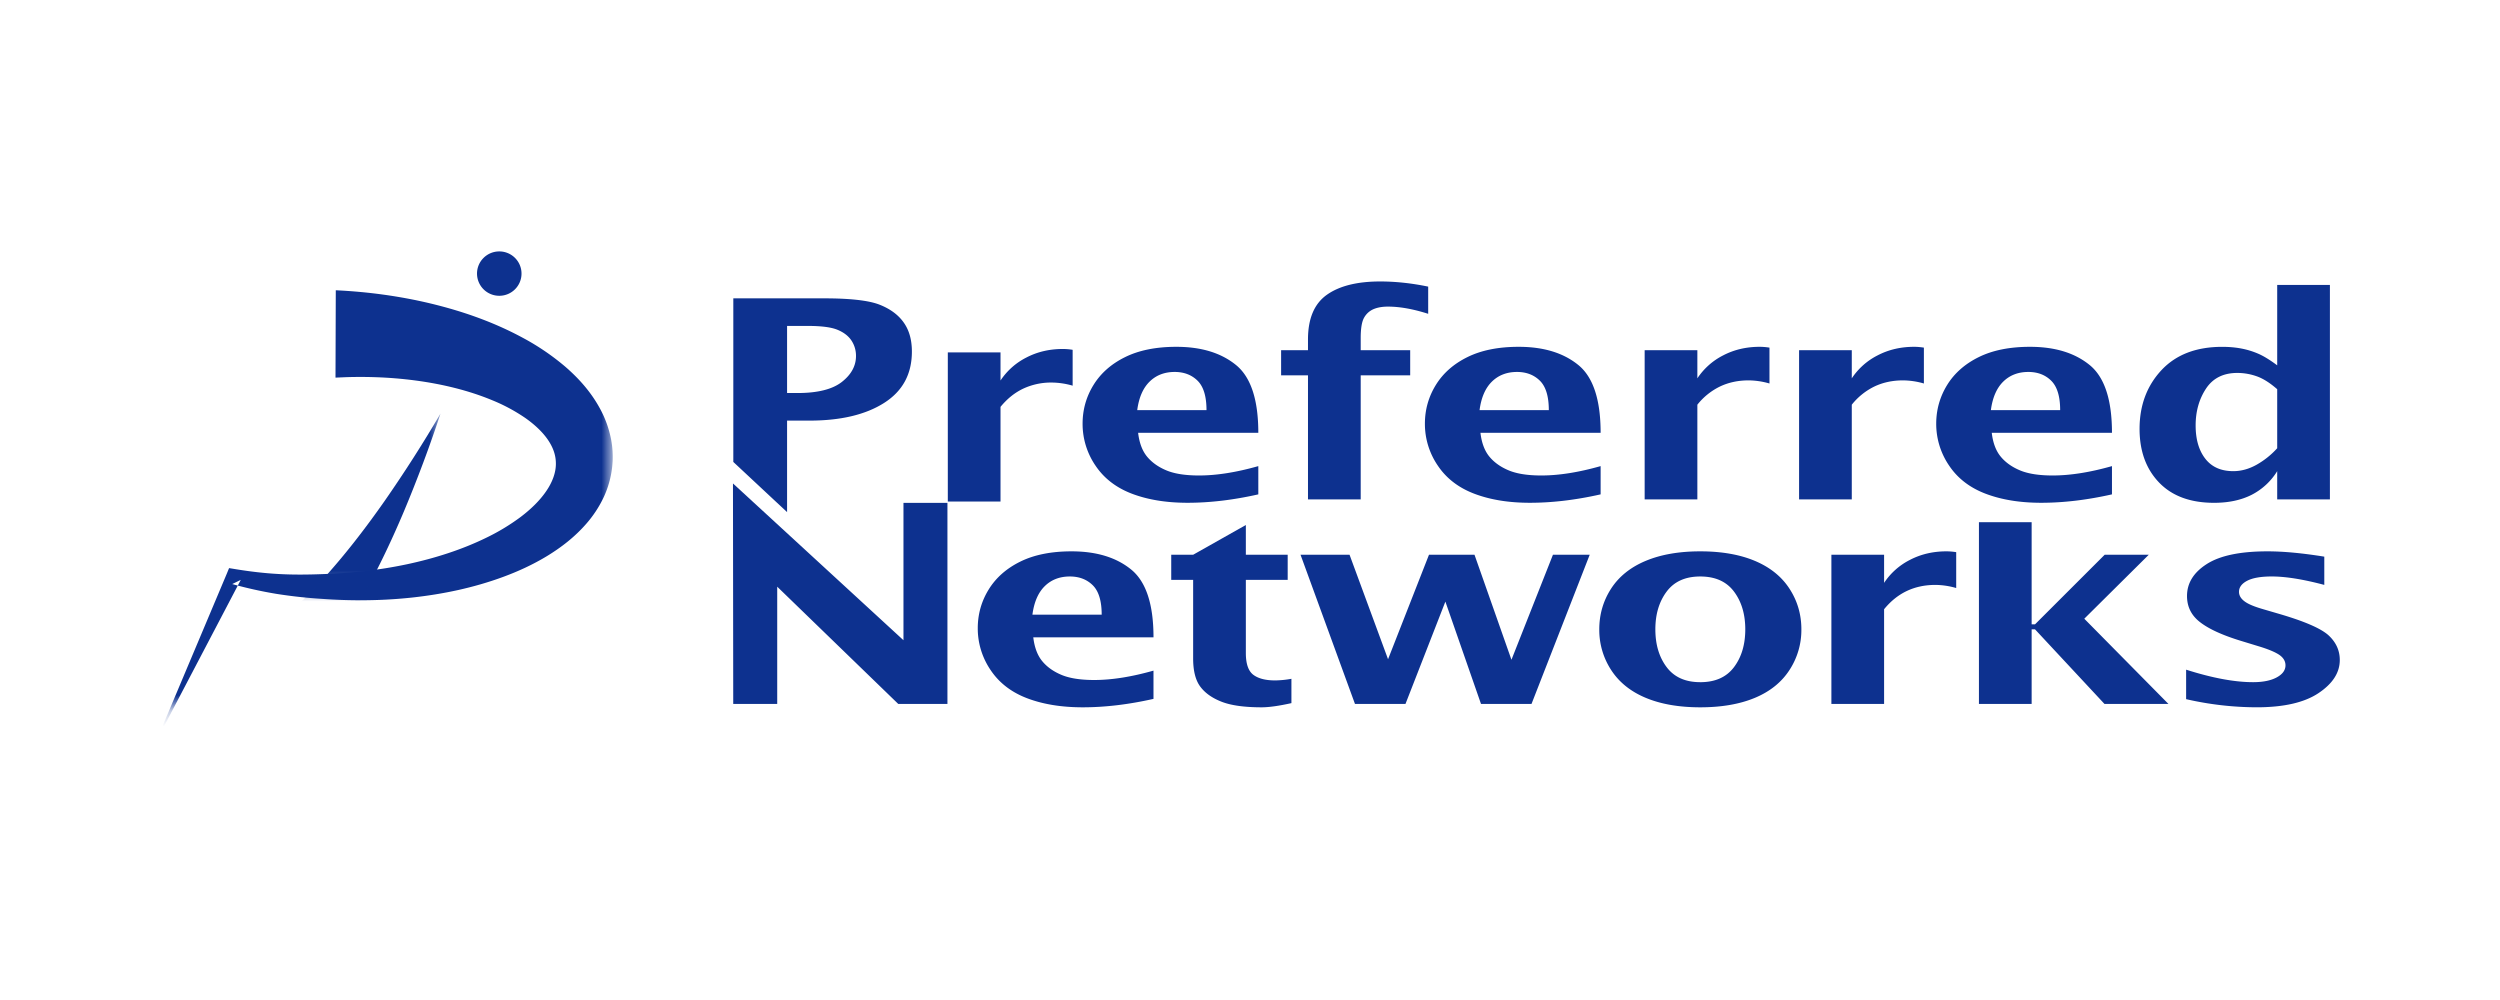 <svg xmlns="http://www.w3.org/2000/svg" width="160" height="64" fill="none"><path fill="#fff" d="M0 0h160v64H0z"/><g clip-path="url(#a)"><path fill="#0D318F" fill-rule="evenodd" d="M33.377 17.51c0 .784-.637 1.42-1.423 1.42a1.422 1.422 0 0 1-1.425-1.42c0-.784.639-1.419 1.425-1.419s1.423.635 1.423 1.42Z" clip-rule="evenodd"/><mask id="b" width="31" height="30" x="9" y="16" maskUnits="userSpaceOnUse" style="mask-type:luminance"><path fill="#fff" fill-rule="evenodd" d="M9.986 16.376h29.219V45.24H9.986V16.376Z" clip-rule="evenodd"/></mask><g mask="url(#b)"><path fill="#0D318F" fill-rule="evenodd" d="M21.49 18.577c2.035.096 4.091.37 6.096.853 2.008.486 3.988 1.17 5.876 2.191a15.43 15.43 0 0 1 2.722 1.853c.855.742 1.666 1.632 2.261 2.762a6.76 6.76 0 0 1 .657 1.846 5.975 5.975 0 0 1 .112 1.259l-.003.146-.006.088a6.154 6.154 0 0 1-.636 2.387 7.336 7.336 0 0 1-1.012 1.518c-.766.89-1.649 1.56-2.554 2.112-.91.55-1.85.979-2.802 1.33-1.905.702-3.857 1.103-5.806 1.319-.976.105-1.952.163-2.926.174a34.372 34.372 0 0 1-2.9-.09 31.032 31.032 0 0 1-2.882-.318 26.904 26.904 0 0 1-2.825-.627l.548-.269-5.414 10.33 4.528-10.747.137-.335.41.067c.921.15 1.839.261 2.757.31.917.052 1.839.044 2.767.009a36.27 36.27 0 0 0 2.76-.196c.91-.104 1.811-.25 2.7-.438 1.774-.38 3.504-.931 5.075-1.7a13.457 13.457 0 0 0 2.187-1.322c.658-.497 1.234-1.059 1.636-1.648.407-.59.617-1.19.623-1.728.009-.545-.159-1.047-.505-1.558-.344-.507-.867-.998-1.484-1.426a11.23 11.23 0 0 0-2.082-1.113c-1.509-.627-3.177-1.03-4.872-1.259a26.188 26.188 0 0 0-2.567-.215 28.539 28.539 0 0 0-1.94-.002l-.654.028.018-5.59Z" clip-rule="evenodd"/></g><mask id="c" width="20" height="22" x="9" y="16" maskUnits="userSpaceOnUse" style="mask-type:luminance"><path fill="#fff" fill-rule="evenodd" d="M9.986 16.395h18.198v21.248H9.986V16.395Z" clip-rule="evenodd"/></mask><g mask="url(#c)"><path fill="#0D318F" fill-rule="evenodd" d="M12.473 42.371a3.48 3.48 0 0 0 1.028-.105c.765-.18 1.61-.568 2.429-1.073a17.803 17.803 0 0 0 2.407-1.811 29.777 29.777 0 0 0 2.249-2.225c1.444-1.58 2.781-3.311 4.04-5.11a84.705 84.705 0 0 0 3.568-5.58 85.865 85.865 0 0 1-2.34 6.255c-.872 2.062-1.844 4.1-3.003 6.082-.58.991-1.21 1.968-1.913 2.918-.704.95-1.48 1.877-2.384 2.748-.907.866-1.938 1.69-3.225 2.336a8.909 8.909 0 0 1-2.162.76 7.11 7.11 0 0 1-1.294.148 6.03 6.03 0 0 1-.731-.03 5.05 5.05 0 0 1-.65-.11c-.088-.023-.34-.078-.496-.134 0 0 2.333-5.079 2.476-5.069Z" clip-rule="evenodd"/></g><path fill="#0D318F" fill-rule="evenodd" d="M50.373 25.154h.66c1.29 0 2.238-.236 2.843-.708.605-.473.908-1.028.908-1.665 0-.36-.096-.686-.286-.979-.191-.292-.486-.523-.886-.69-.4-.17-1.04-.253-1.919-.253h-1.32v4.295Zm-3.441 4.41v-10.47h5.799c1.686 0 2.871.135 3.557.404.686.27 1.203.651 1.55 1.144.35.492.523 1.112.523 1.86 0 1.438-.593 2.534-1.781 3.287-1.188.754-2.78 1.13-4.777 1.13h-1.43v5.857l-3.441-3.212ZM60.66 32.1v-9.547h3.373v1.8a4.32 4.32 0 0 1 1.653-1.47c.698-.365 1.477-.548 2.335-.548.206 0 .415.018.628.052v2.296a4.931 4.931 0 0 0-1.334-.2 4.22 4.22 0 0 0-1.823.387c-.547.258-1.033.648-1.459 1.17v6.06H60.66Zm12.123-5.852h4.433c0-.875-.189-1.501-.567-1.878-.38-.377-.87-.565-1.47-.565-.652 0-1.188.208-1.608.622-.42.414-.683 1.021-.788 1.821Zm7.75 5.391c-1.594.36-3.104.539-4.531.539-1.352 0-2.536-.193-3.552-.578-1.015-.386-1.796-.988-2.344-1.809a4.72 4.72 0 0 1-.82-2.673c0-.893.23-1.718.695-2.474.465-.756 1.14-1.353 2.028-1.79.887-.438 1.98-.658 3.279-.658 1.593 0 2.865.389 3.817 1.166.952.776 1.427 2.223 1.427 4.338H72.84c.075.644.266 1.15.57 1.522.306.37.718.665 1.237.882.52.218 1.217.327 2.09.327 1.122 0 2.387-.2 3.795-.6v1.808Zm3.178.321v-7.938h-1.72v-1.608h1.72v-.687c0-1.333.401-2.285 1.203-2.857.801-.57 1.939-.856 3.413-.856.995 0 2.02.11 3.077.33v1.74c-.958-.307-1.816-.461-2.576-.461-.357 0-.663.053-.917.16a1.257 1.257 0 0 0-.604.54c-.148.252-.222.688-.222 1.308v.783h3.167v1.608h-3.167v7.939H83.71Zm10.981-5.712h4.432c0-.875-.189-1.501-.567-1.878-.38-.377-.87-.565-1.469-.565-.652 0-1.188.208-1.609.622-.42.414-.682 1.021-.787 1.821Zm7.748 5.391c-1.593.36-3.103.539-4.53.539-1.352 0-2.535-.193-3.55-.578-1.017-.386-1.798-.988-2.346-1.809a4.72 4.72 0 0 1-.82-2.673c0-.893.231-1.718.696-2.474.464-.756 1.14-1.353 2.027-1.79.887-.438 1.98-.658 3.28-.658 1.593 0 2.865.389 3.817 1.166.951.776 1.426 2.223 1.426 4.338h-7.691c.075.644.265 1.15.57 1.522.305.37.717.665 1.237.882.52.218 1.216.327 2.089.327 1.122 0 2.387-.2 3.795-.6v1.808Zm2.818.321v-9.546h3.373v1.8a4.326 4.326 0 0 1 1.652-1.47c.699-.365 1.478-.548 2.337-.548.205 0 .413.018.626.052v2.296a4.92 4.92 0 0 0-1.333-.2c-.668 0-1.276.129-1.823.387a4.176 4.176 0 0 0-1.459 1.17v6.06h-3.373Zm9.883 0v-9.546h3.373v1.8a4.326 4.326 0 0 1 1.652-1.47c.7-.365 1.478-.548 2.337-.548.205 0 .413.018.626.052v2.296a4.92 4.92 0 0 0-1.333-.2c-.669 0-1.276.129-1.823.387a4.185 4.185 0 0 0-1.459 1.17v6.06h-3.373Zm12.275-5.712h4.434c0-.875-.19-1.501-.569-1.878-.378-.377-.868-.565-1.468-.565-.653 0-1.189.208-1.609.622-.42.414-.682 1.021-.788 1.821Zm7.75 5.391c-1.594.36-3.104.539-4.531.539-1.352 0-2.535-.193-3.551-.578-1.016-.386-1.798-.988-2.345-1.809a4.724 4.724 0 0 1-.821-2.673c0-.893.232-1.718.696-2.474.465-.756 1.141-1.353 2.028-1.79.887-.438 1.981-.658 3.279-.658 1.593 0 2.865.389 3.817 1.166.952.776 1.428 2.223 1.428 4.338h-7.693c.075.644.265 1.15.571 1.522.305.37.717.665 1.237.882.519.218 1.216.327 2.089.327 1.122 0 2.387-.2 3.796-.6v1.808Zm10.575-6.729c-.462-.405-.896-.68-1.305-.825a3.718 3.718 0 0 0-1.249-.217c-.892 0-1.56.335-2.002 1.003-.442.669-.664 1.455-.664 2.357 0 .892.207 1.602.62 2.132.412.53 1.009.794 1.79.794.498 0 .99-.134 1.477-.403a5.25 5.25 0 0 0 1.333-1.064V24.91Zm0 7.053v-1.809a4.132 4.132 0 0 1-1.648 1.52c-.672.337-1.469.506-2.391.506-1.515 0-2.689-.433-3.522-1.3-.832-.866-1.248-2.01-1.248-3.43 0-1.5.465-2.752 1.394-3.752.931-1 2.228-1.5 3.893-1.5.45 0 .863.037 1.238.11.375.072.735.184 1.08.334.345.151.746.397 1.204.74v-5.148h3.373v13.729h-3.373Z" clip-rule="evenodd"/><path fill="#0D318F" fill-rule="evenodd" d="m46.927 45.052-.017-14.111 10.912 10.033v-8.79h2.814v12.868h-3.148l-7.746-7.504v7.504h-2.815Zm19.148-5.714h4.433c0-.875-.19-1.501-.568-1.878-.38-.377-.87-.565-1.47-.565-.652 0-1.188.207-1.608.621-.42.415-.682 1.022-.787 1.822Zm7.749 5.39c-1.594.36-3.104.54-4.531.54-1.352 0-2.536-.193-3.551-.578-1.016-.386-1.797-.988-2.345-1.809a4.722 4.722 0 0 1-.82-2.673c0-.893.23-1.718.695-2.474.465-.757 1.14-1.354 2.028-1.791.887-.438 1.98-.657 3.28-.657 1.593 0 2.865.389 3.816 1.165.952.777 1.428 2.224 1.428 4.339H66.13c.076.644.266 1.15.57 1.521.306.372.718.666 1.238.883.52.217 1.216.326 2.09.326 1.121 0 2.386-.2 3.795-.6v1.809Zm8.827.272c-.805.179-1.44.268-1.903.268-1.101 0-1.956-.119-2.564-.356-.608-.237-1.064-.561-1.367-.97-.304-.408-.456-1.01-.456-1.803v-5.026h-1.402v-1.609h1.402l3.373-1.904v1.904h2.678v1.609h-2.678v4.68c0 .69.16 1.153.479 1.394.319.24.787.36 1.402.36a6.25 6.25 0 0 0 1.036-.104v1.556Zm4.067.051-3.484-9.547h3.137l2.464 6.687 2.62-6.687h2.913l2.365 6.721 2.655-6.72h2.353l-3.724 9.546h-3.233l-2.28-6.548-2.553 6.548h-3.233Zm22.097-1.391c.957 0 1.677-.32 2.16-.962.482-.64.723-1.447.723-2.42 0-.969-.241-1.775-.723-2.418-.483-.644-1.203-.965-2.16-.965-.95 0-1.666.321-2.148.965-.483.643-.724 1.45-.724 2.417 0 .974.241 1.781.724 2.421.482.641 1.198.961 2.148.961Zm0 1.608c-1.353 0-2.513-.201-3.481-.604-.969-.403-1.708-.996-2.217-1.779a4.682 4.682 0 0 1-.763-2.608c0-.95.25-1.816.751-2.595.502-.78 1.239-1.374 2.212-1.783.972-.408 2.138-.613 3.498-.613 1.368 0 2.536.205 3.504.613.969.41 1.706 1.003 2.211 1.783.506.78.758 1.645.758 2.595a4.68 4.68 0 0 1-.764 2.608c-.509.783-1.248 1.376-2.216 1.779-.969.403-2.133.604-3.493.604Zm8.394-.218v-9.546h3.373v1.8a4.32 4.32 0 0 1 1.652-1.47c.699-.365 1.478-.548 2.336-.548.206 0 .414.018.627.052v2.296a4.93 4.93 0 0 0-1.333-.2c-.669 0-1.277.129-1.824.387-.547.258-1.032.648-1.458 1.17v6.06h-3.373Zm9.443.002V33.419h3.373v6.538h.217l4.456-4.452h2.822l-4.126 4.093 5.386 5.454h-4.093l-4.445-4.773h-.217v4.773h-3.373Zm13.26-.306v-1.887c1.671.533 3.1.8 4.285.8.63 0 1.134-.102 1.51-.304.375-.203.564-.461.564-.774 0-.272-.141-.502-.422-.687-.281-.18-.71-.356-1.288-.53l-1.139-.348c-1.178-.36-2.047-.756-2.61-1.191-.562-.43-.843-.988-.843-1.678 0-.829.423-1.513 1.271-2.052.846-.54 2.14-.809 3.88-.809 1.018 0 2.229.113 3.635.34v1.808c-1.352-.36-2.473-.54-3.361-.54-.699 0-1.224.092-1.573.274-.35.183-.525.42-.525.709 0 .226.114.426.342.6.221.174.623.345 1.208.513l.98.287c1.618.47 2.679.925 3.18 1.365.493.447.74.98.74 1.6 0 .806-.454 1.512-1.361 2.117-.908.606-2.228.908-3.961.908a20.36 20.36 0 0 1-4.512-.521Z" clip-rule="evenodd"/></g><defs><clipPath id="a"><path fill="#fff" d="M10 16.09h140v31.82H10z"/></clipPath></defs></svg>